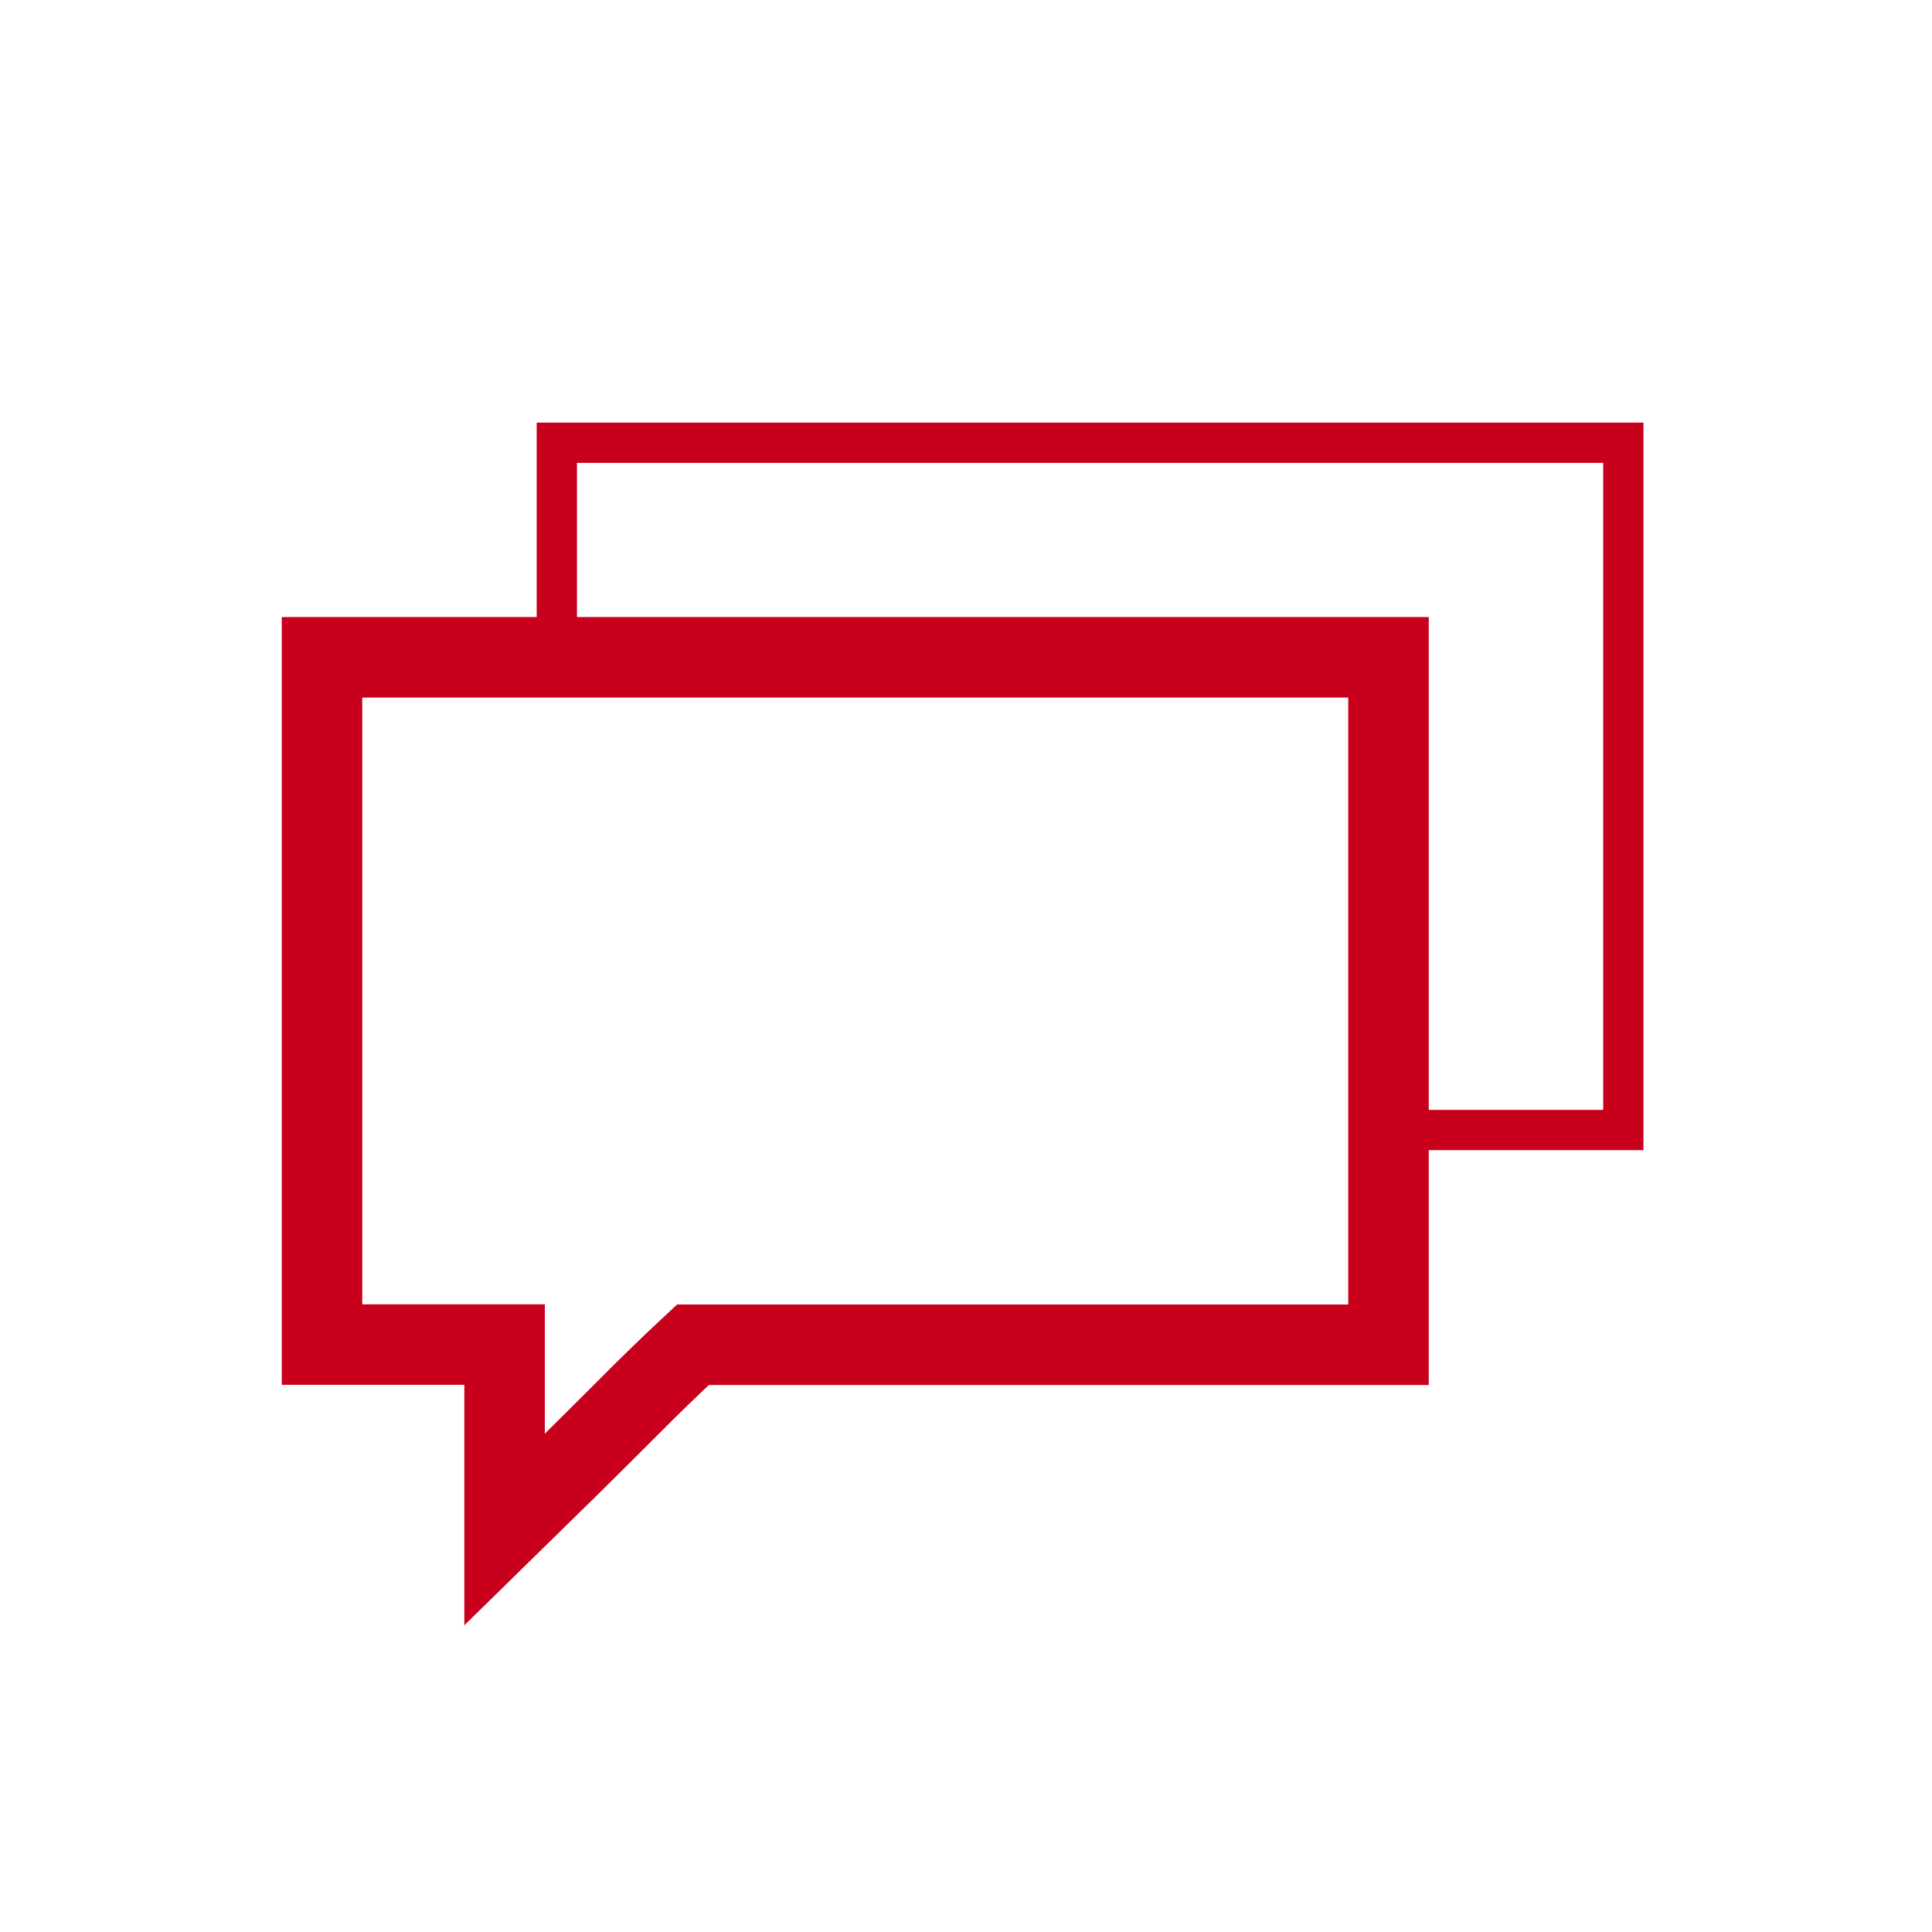 <svg id="icon" viewBox="0 0 96 96" xmlns="http://www.w3.org/2000/svg">
	<style type="text/css">
		.st0 { stroke: #C8001C; }
	</style>
<path d="M16 32.662V66.811H25.072V76L28.225 72.91C29.258 71.895 30.281 70.871 31.296 69.856C32.293 68.85 33.353 67.826 34.431 66.82H68.994V32.662H16Z" fill="none" class="st0" stroke-width="4" stroke-miterlimit="10"/>
<path d="M68.994 56.15H80.662V22H27.668V32.662" fill="none" class="st0" stroke-width="2" stroke-miterlimit="10"/>
</svg>
